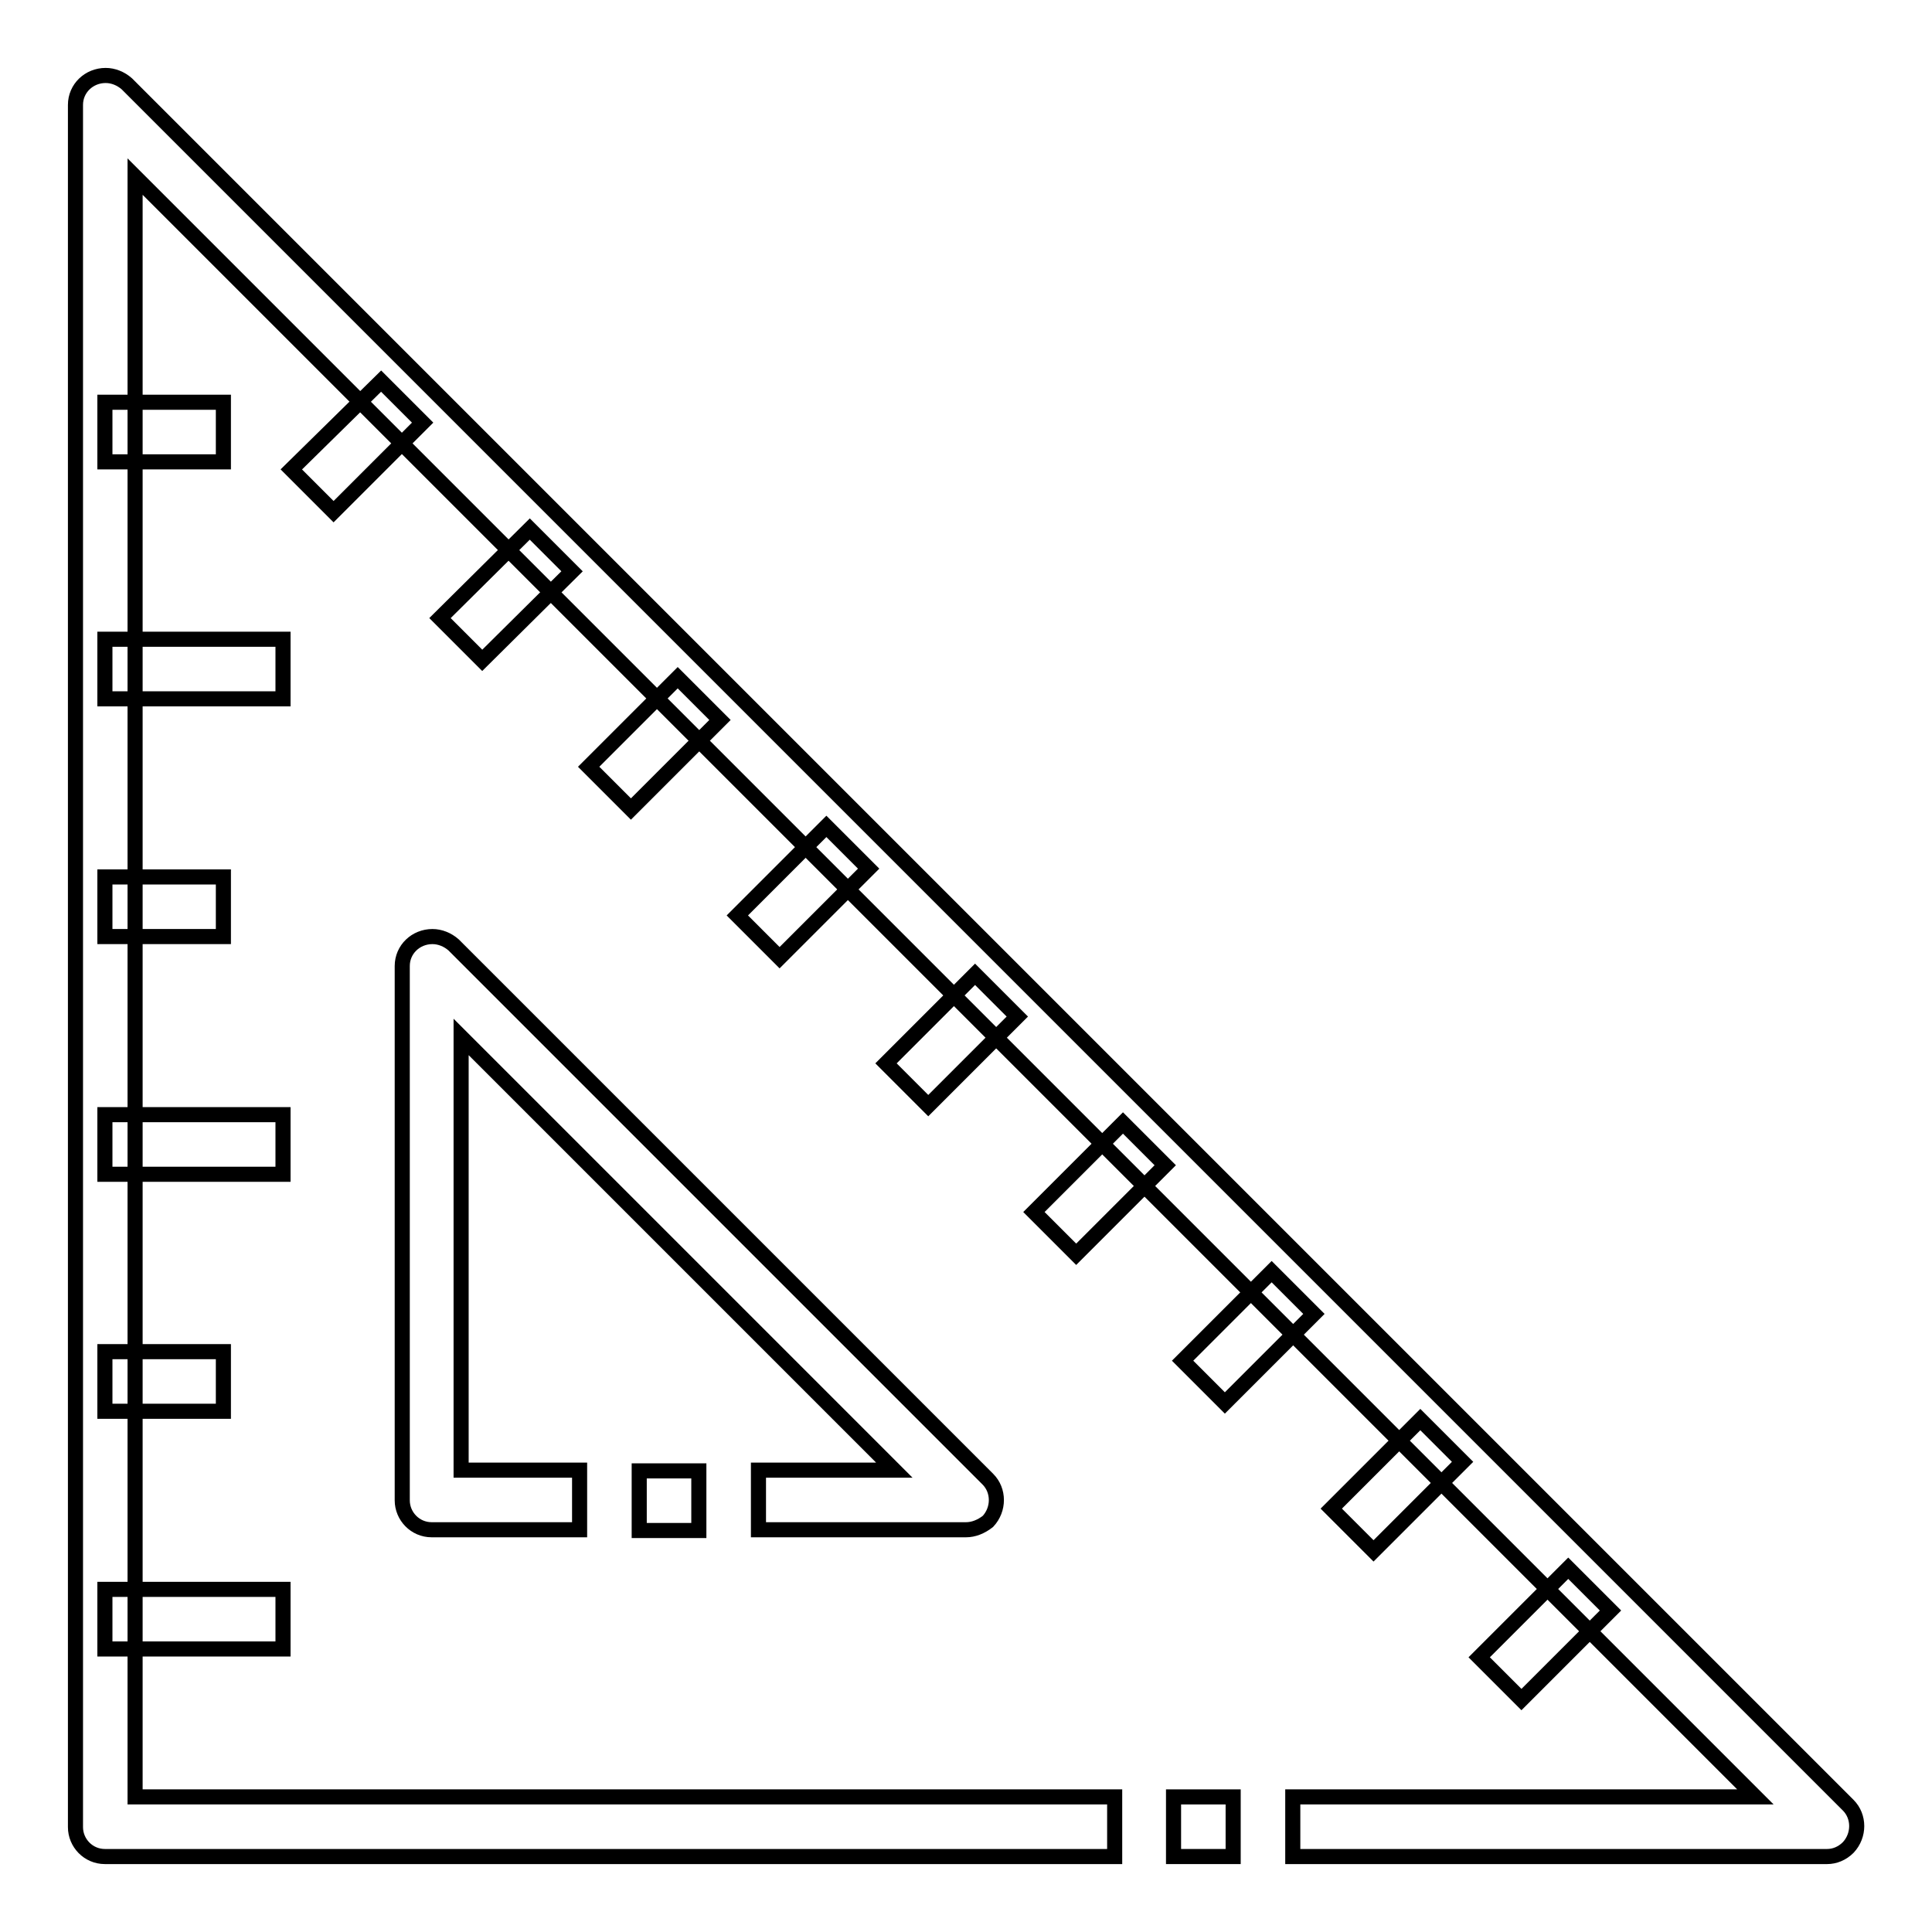 <?xml version="1.0" encoding="utf-8"?>
<!-- Svg Vector Icons : http://www.onlinewebfonts.com/icon -->
<!DOCTYPE svg PUBLIC "-//W3C//DTD SVG 1.1//EN" "http://www.w3.org/Graphics/SVG/1.1/DTD/svg11.dtd">
<svg version="1.1" xmlns="http://www.w3.org/2000/svg" xmlns:xlink="http://www.w3.org/1999/xlink" x="0px" y="0px" viewBox="0 0 256 256" enable-background="new 0 0 256 256" xml:space="preserve">
<g> <path stroke-width="2" fill-opacity="0" stroke="#000000"  d="M155.5,238.1h7.9v7.9h-7.9V238.1z"/> <path stroke-width="2" fill-opacity="0" stroke="#000000"  d="M242.1,246h-70.8v-7.9h61.3L17.9,23.4v214.7h129.8v7.9H13.9c-2.2,0-3.9-1.8-3.9-3.9V13.9 c0-2.2,1.8-3.9,4-3.9c1,0,2,0.4,2.8,1.1l228.1,228.1c1.5,1.5,1.5,4,0,5.6C244.1,245.6,243.1,246,242.1,246z"/> <path stroke-width="2" fill-opacity="0" stroke="#000000"  d="M84.7,194.9h7.9v7.9h-7.9V194.9z"/> <path stroke-width="2" fill-opacity="0" stroke="#000000"  d="M128,202.7h-27.5v-7.9h18l-57.4-57.4v57.4h15.7v7.9H57.2c-2.2,0-3.9-1.8-3.9-3.9V128c0-2.2,1.8-3.9,4-3.9 c1,0,2,0.4,2.8,1.1l70.8,70.8c1.5,1.5,1.5,4,0,5.6C130,202.3,129,202.7,128,202.7z M13.9,53.3h15.7v7.9H13.9V53.3z M13.9,84.7h23.6 v7.9H13.9V84.7z M13.9,116.2h15.7v7.9H13.9V116.2z M13.9,147.7h23.6v7.9H13.9V147.7z M13.9,179.1h15.7v7.9H13.9V179.1z M13.9,210.6 h23.6v7.9H13.9V210.6z M50.5,50.5L56,56L44.2,67.8l-5.6-5.6L50.5,50.5z M70.2,70.1l5.6,5.6L63.9,87.5l-5.6-5.6L70.2,70.1z  M89.8,89.8l5.6,5.6l-11.8,11.8l-5.6-5.6L89.8,89.8z M109.5,109.5l5.6,5.6l-11.8,11.8l-5.6-5.6L109.5,109.5z M129.2,129.1l5.6,5.6 l-11.8,11.8l-5.6-5.6L129.2,129.1z M148.8,148.8l5.6,5.6l-11.8,11.8l-5.6-5.6L148.8,148.8z M168.5,168.5l5.6,5.6l-11.8,11.8 l-5.6-5.6L168.5,168.5z M188.2,188.1l5.6,5.6l-11.8,11.8l-5.6-5.6L188.2,188.1z M207.8,207.8l5.6,5.6l-11.8,11.8l-5.6-5.6 L207.8,207.8z"/></g>
</svg>